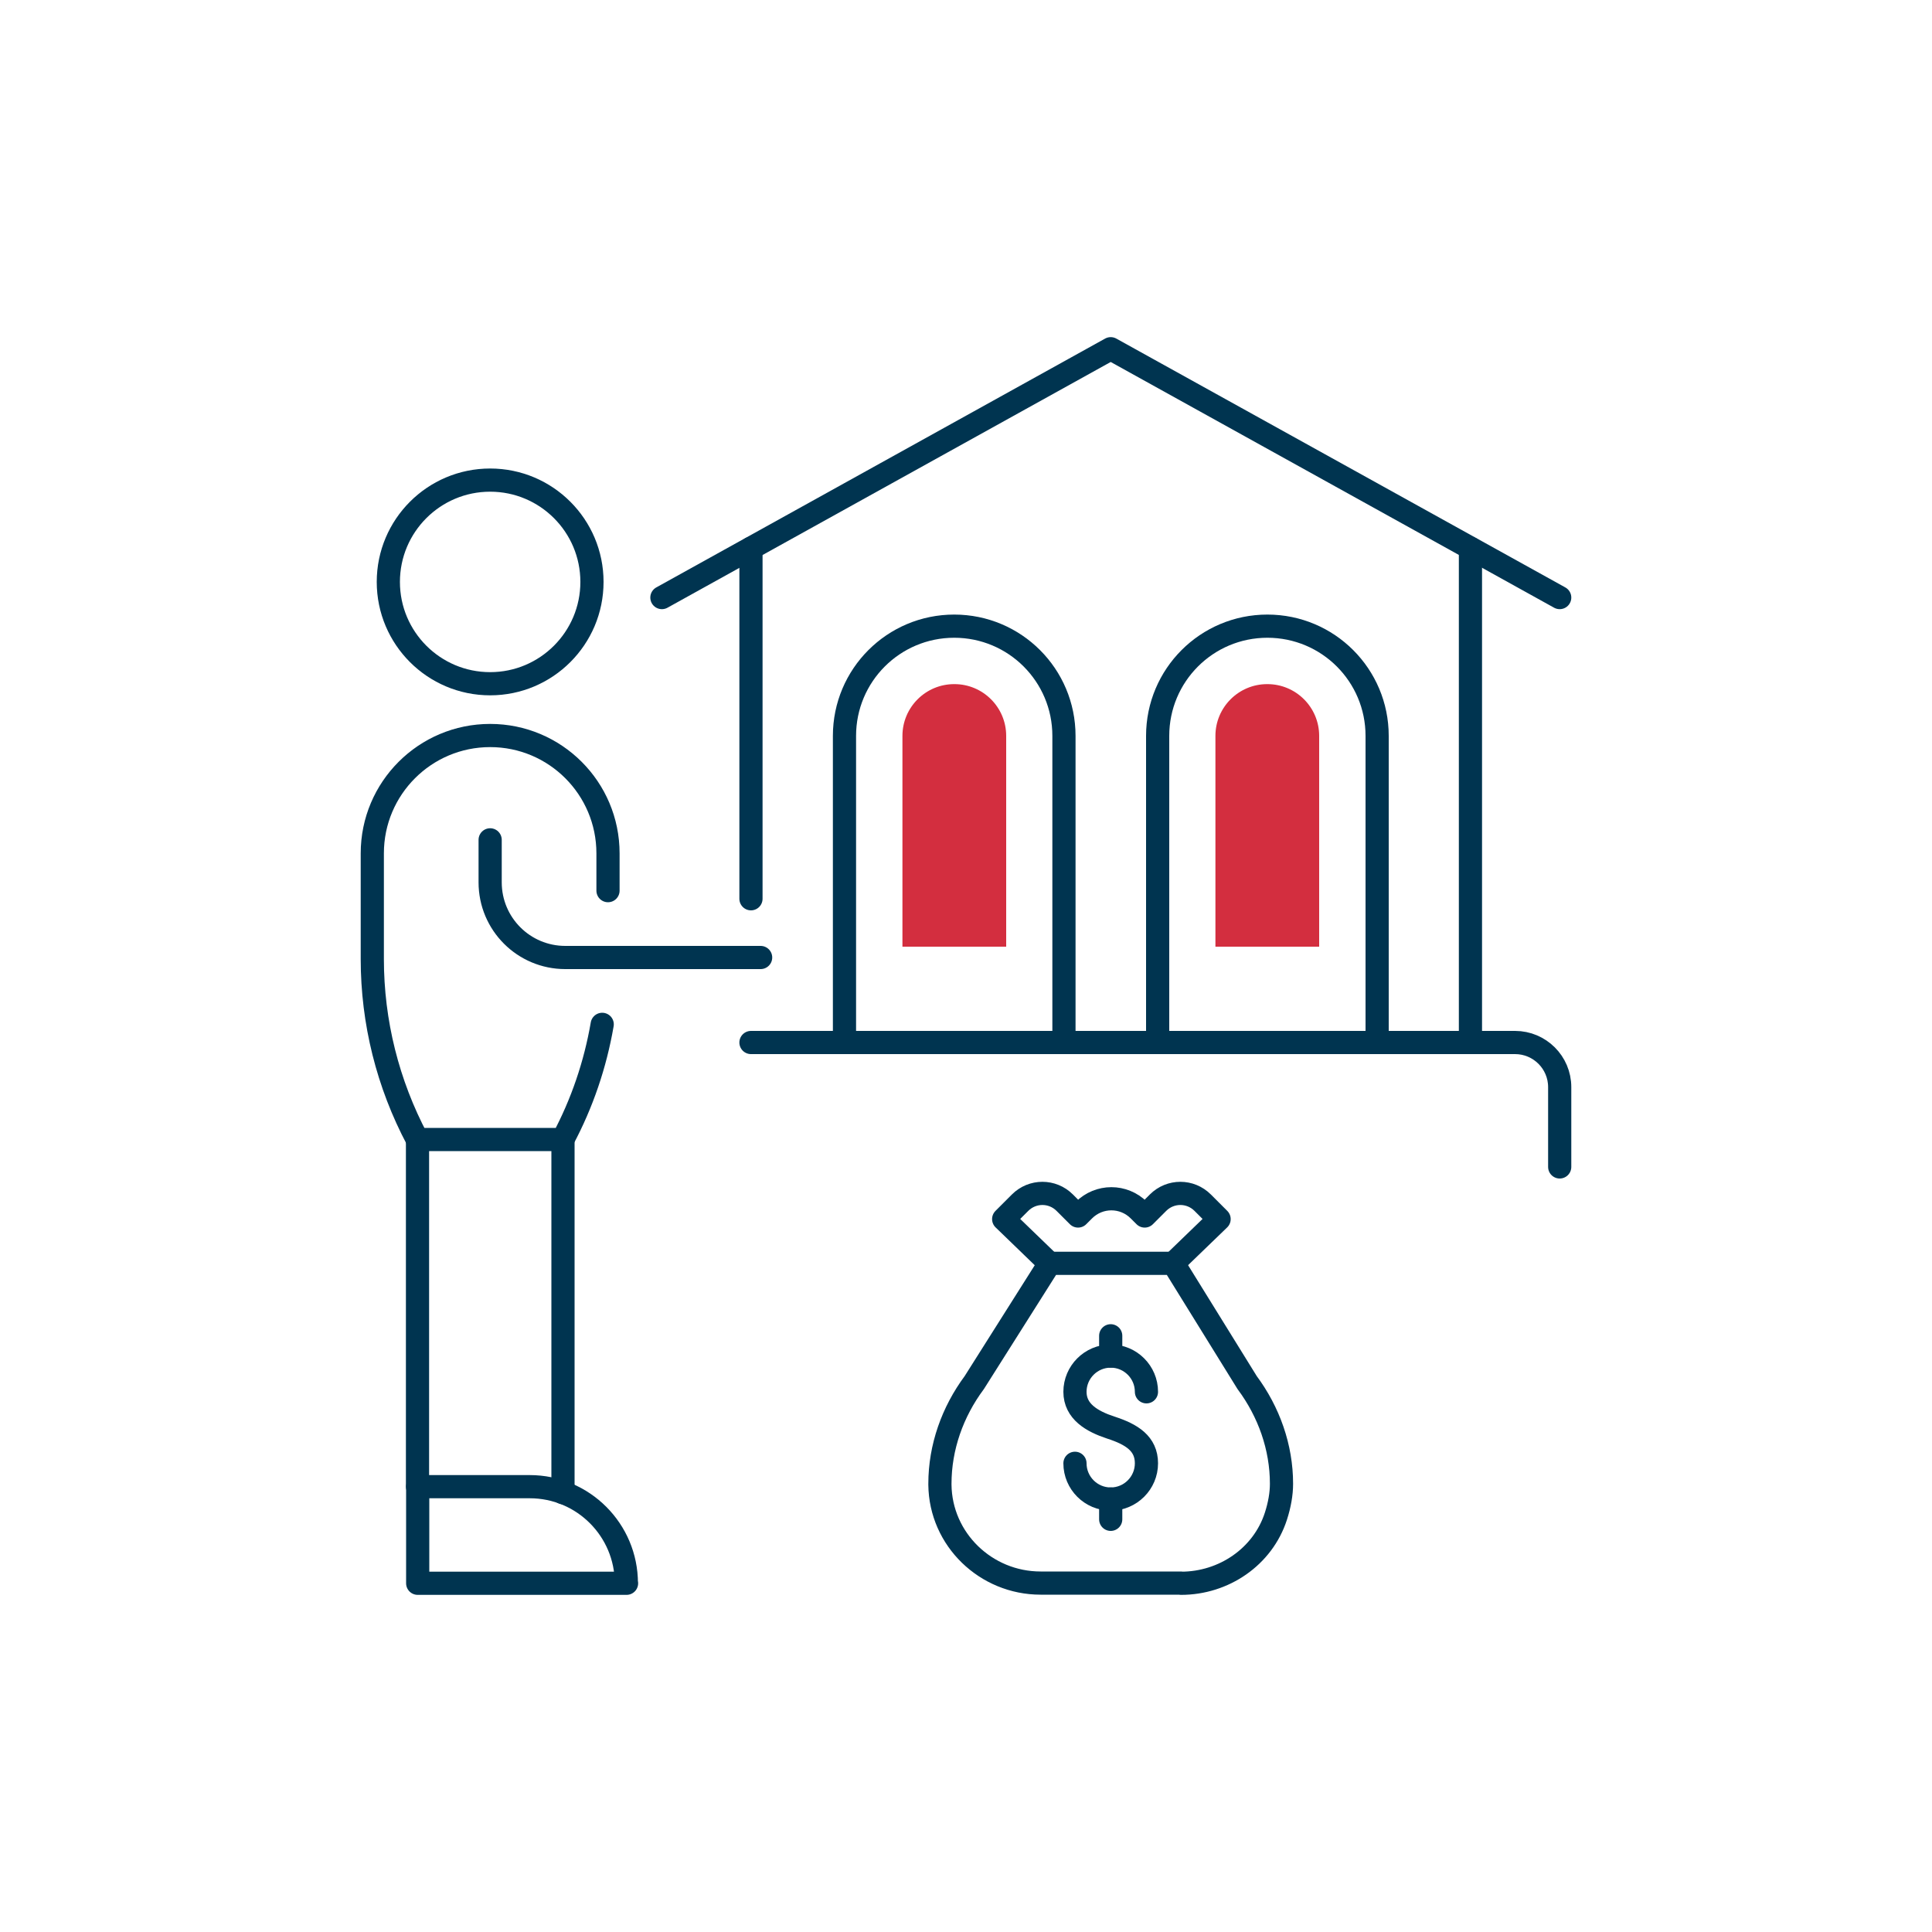 <?xml version="1.0" encoding="UTF-8"?><svg id="Layer_2" xmlns="http://www.w3.org/2000/svg" viewBox="0 0 100 100"><defs><style>.cls-1,.cls-2{fill:none;}.cls-1,.cls-3{stroke-width:0px;}.cls-2{stroke:#003450;stroke-linecap:round;stroke-linejoin:round;stroke-width:1.2px;}.cls-3{fill:#d32e3f;}</style></defs><g id="Layer_7"><rect class="cls-1" width="100" height="100"/><path class="cls-2" d="M30.64,30.12c0,2.91-2.36,5.27-5.27,5.27s-5.27-2.36-5.27-5.27,2.36-5.27,5.27-5.27,5.27,2.36,5.27,5.27Z"/><line class="cls-2" x1="29.14" y1="58.97" x2="29.14" y2="77.26"/><line class="cls-2" x1="21.61" y1="76.94" x2="21.61" y2="58.97"/><path class="cls-2" d="M25.37,43.47v2.2c0,2.15,1.74,3.89,3.89,3.89h10.11"/><path class="cls-2" d="M32.42,81.95h0c0-2.76-2.24-5-5-5h-5.8v5h10.81Z"/><path class="cls-2" d="M31.47,46.1v-1.93c0-3.37-2.73-6.1-6.1-6.1h0c-3.37,0-6.1,2.73-6.1,6.1v5.47c0,3.26.8,6.46,2.33,9.34h7.53c1-1.87,1.68-3.88,2.04-5.96"/><path class="cls-2" d="M61.13,81.95c2.21,0,4.23-1.37,4.91-3.47.19-.59.29-1.16.29-1.68,0-1.89-.65-3.72-1.78-5.24l-3.82-6.17h-6.4l-3.9,6.17c-1.13,1.52-1.78,3.35-1.78,5.24,0,.02,0,.04,0,.05.03,2.83,2.38,5.09,5.21,5.09h7.26Z"/><path class="cls-2" d="M60.73,65.39l2.37-2.29-.85-.85c-.64-.64-1.67-.64-2.31,0l-.69.69-.3-.3c-.79-.79-2.06-.79-2.85,0l-.3.3-.69-.69c-.64-.64-1.67-.64-2.31,0l-.85.85,2.37,2.29"/><line class="cls-2" x1="76.11" y1="53.96" x2="76.11" y2="28.38"/><polyline class="cls-2" points="80.73 30.93 57.49 18.05 34.26 30.93"/><line class="cls-2" x1="38.87" y1="28.38" x2="38.87" y2="46.52"/><path class="cls-2" d="M43.71,53.96v-15.87c0-3.14,2.54-5.68,5.68-5.68h0c3.14,0,5.68,2.54,5.68,5.68v15.87"/><path class="cls-2" d="M71.28,53.96v-15.87c0-3.14-2.54-5.68-5.68-5.68h0c-3.14,0-5.68,2.54-5.68,5.68v15.87"/><path class="cls-2" d="M38.87,53.96h39.55c1.27,0,2.31,1.03,2.31,2.31v4.13"/><path class="cls-2" d="M55.64,75.74c0,1.02.83,1.85,1.85,1.85s1.85-.83,1.85-1.85-.76-1.5-1.85-1.85c-.97-.32-1.85-.83-1.85-1.85s.83-1.85,1.85-1.85,1.85.83,1.85,1.85"/><line class="cls-2" x1="57.49" y1="69.14" x2="57.49" y2="70.19"/><line class="cls-2" x1="57.49" y1="77.59" x2="57.49" y2="78.64"/><path class="cls-3" d="M65.59,35.41c-1.48,0-2.68,1.2-2.68,2.68v10.91h5.37v-10.91c0-1.48-1.2-2.68-2.68-2.68Z"/><path class="cls-3" d="M49.39,35.41c-1.48,0-2.68,1.2-2.68,2.68v10.91h5.37v-10.91c0-1.48-1.2-2.68-2.68-2.68Z"/></g></svg>